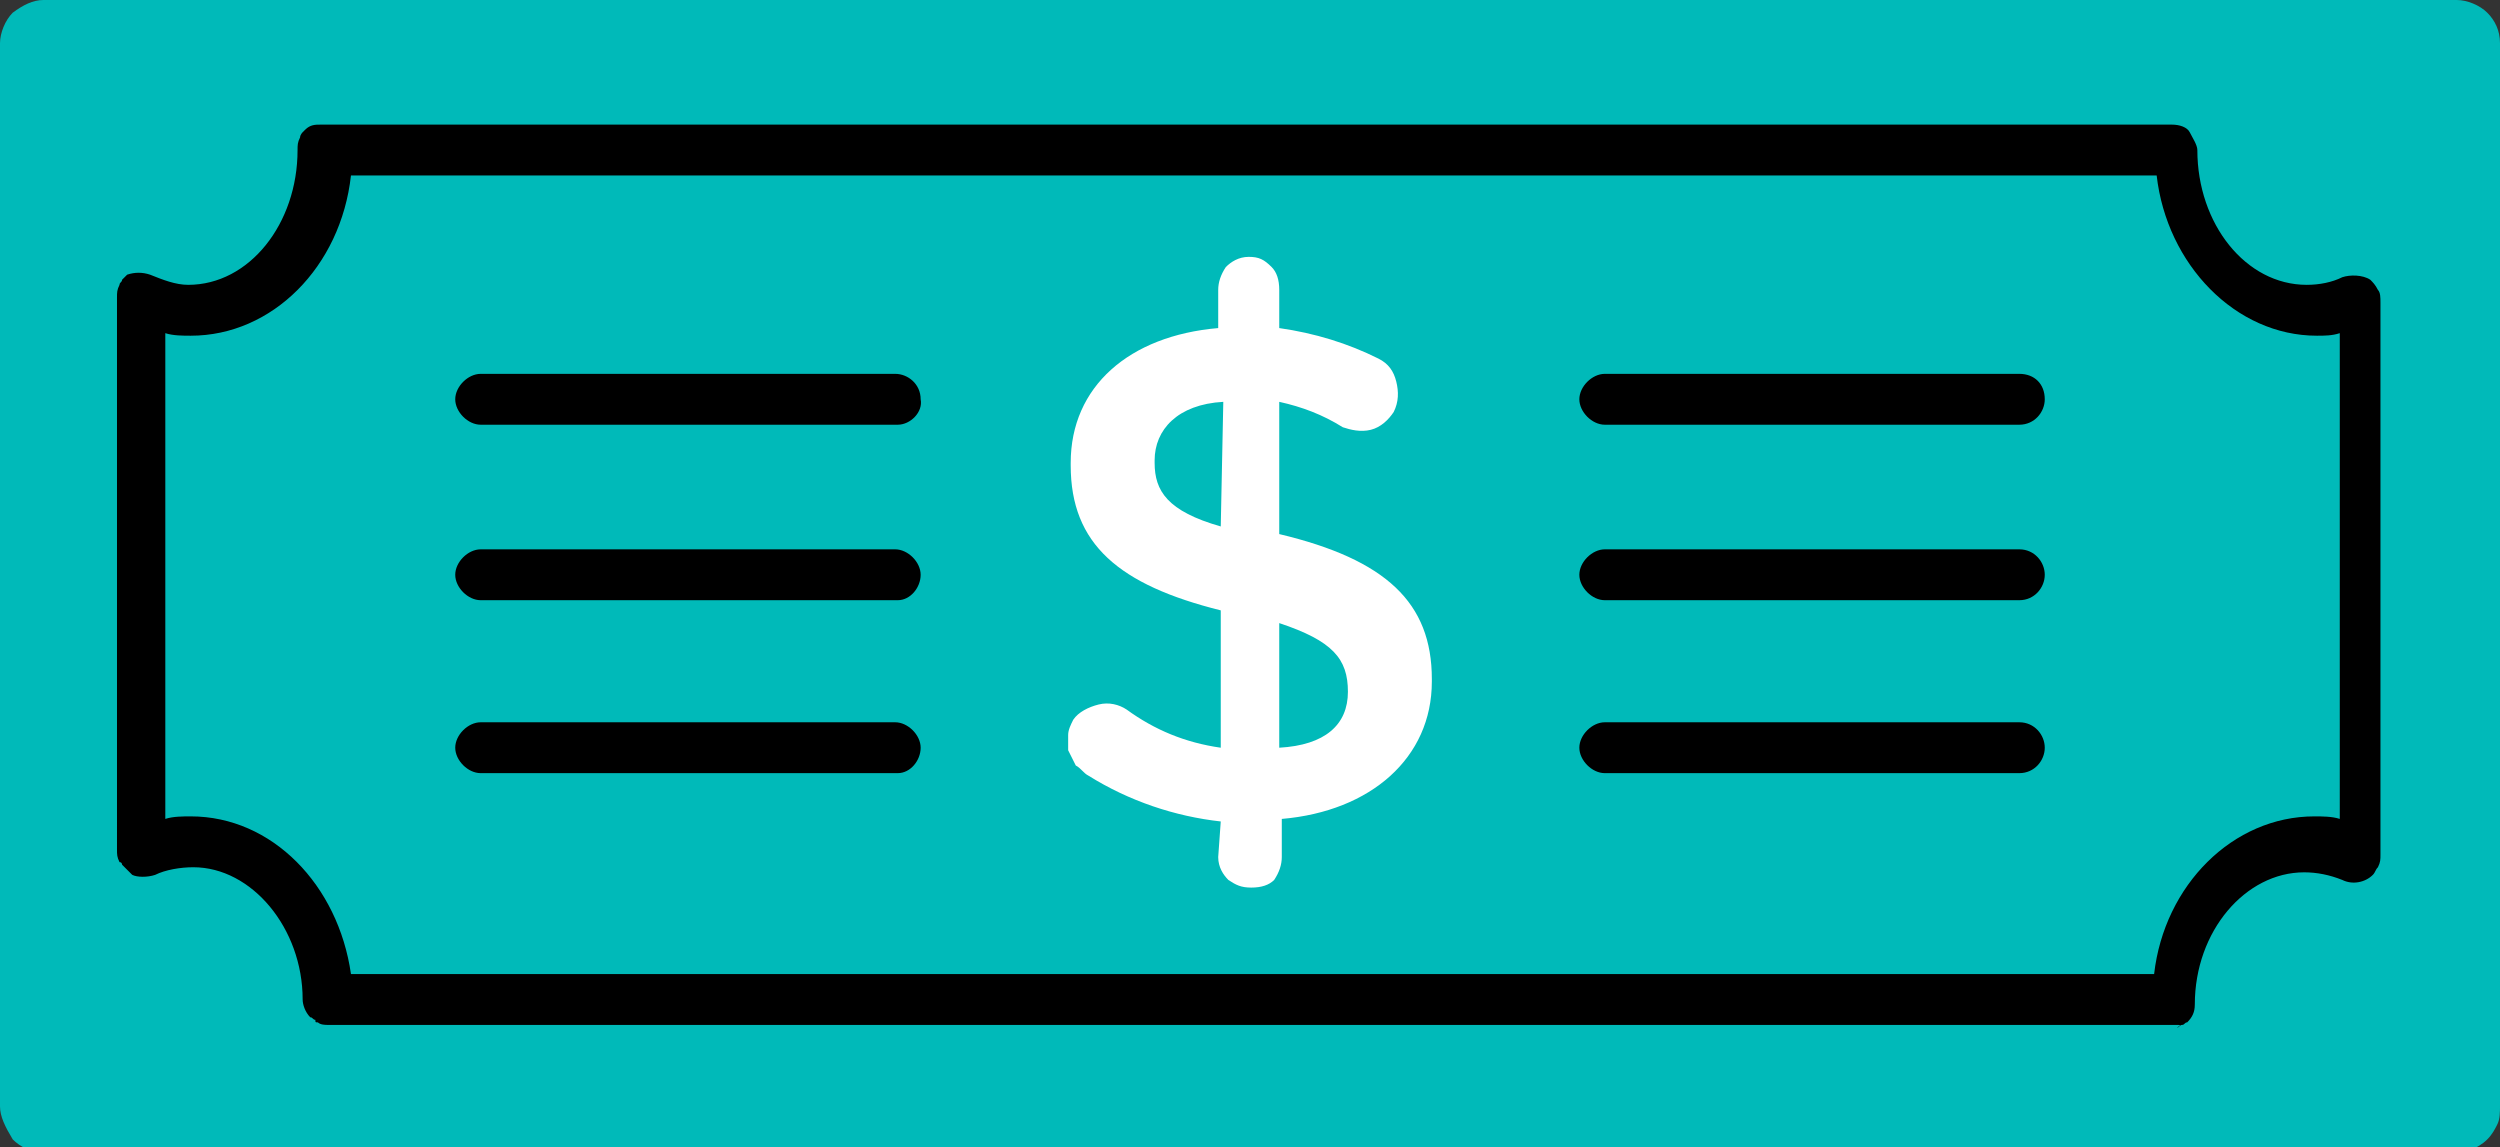 <?xml version="1.0" encoding="utf-8"?>
<!-- Generator: Adobe Illustrator 27.6.1, SVG Export Plug-In . SVG Version: 6.00 Build 0)  -->
<svg version="1.1" id="Layer_2_00000026866869003484973880000009723220378989642146_"
	 xmlns="http://www.w3.org/2000/svg" xmlns:xlink="http://www.w3.org/1999/xlink" x="0px" y="0px" viewBox="0 0 98.3 45.1"
	 style="enable-background:new 0 0 98.3 45.1;" xml:space="preserve">
<rect x="0" y="0" width="98.3" height="45.1" fill="#333333" stroke="none"/>
<style type="text/css">
	.st0{fill:#00BAB9;}
	.st1{fill:#FFFFFF;}
</style>
<g id="Layer_1-2">
	<path class="st0" d="M98.3,43.5c0,0.2,0,0.5-0.1,0.7c-0.1,0.2-0.2,0.4-0.4,0.6c-0.2,0.2-0.4,0.3-0.6,0.4s-0.4,0.1-0.7,0.1H1.7
		c-0.5,0-0.9-0.2-1.2-0.5C0.2,44.3,0,43.9,0,43.5V1.7c0-0.4,0.2-0.9,0.5-1.2C0.9,0.2,1.3,0,1.7,0h94.9c0.4,0,0.9,0.2,1.2,0.5
		c0.3,0.3,0.5,0.7,0.5,1.2L98.3,43.5L98.3,43.5z"/>
	<path d="M85.6,40.3H12.9c-0.1,0-0.3,0-0.4-0.1c-0.1,0-0.1,0-0.1-0.1c-0.1,0-0.1-0.1-0.2-0.1l0,0c-0.2-0.2-0.3-0.5-0.3-0.7
		c0-2.8-2-5.2-4.3-5.2c-0.5,0-1.1,0.1-1.5,0.3c-0.3,0.1-0.7,0.1-0.9,0l0,0c-0.1-0.1-0.2-0.2-0.3-0.3l0,0c0,0-0.1-0.1-0.1-0.1
		s0-0.1-0.1-0.1l0,0c-0.1-0.2-0.1-0.3-0.1-0.5V11.7c0-0.2,0-0.3,0.1-0.5l0,0c0-0.1,0.1-0.1,0.1-0.2c0,0,0.1-0.1,0.1-0.1c0,0,0,0,0,0
		c0,0,0,0,0.1-0.1C5,10.9,5,10.8,5,10.8c0,0,0,0,0,0c0.3-0.1,0.6-0.1,0.9,0l0,0c0.5,0.2,1,0.4,1.5,0.4c2.4,0,4.3-2.4,4.3-5.3
		c0-0.2,0-0.3,0.1-0.5l0,0c0-0.1,0.1-0.2,0.1-0.2c0,0,0.1-0.1,0.1-0.1l0,0c0.2-0.2,0.4-0.2,0.6-0.2h72.8c0.3,0,0.6,0.1,0.7,0.3
		s0.3,0.5,0.3,0.7c0,2.9,1.9,5.3,4.3,5.3c0.5,0,1-0.1,1.4-0.3l0,0c0.3-0.1,0.8-0.1,1.1,0.1l0,0c0.1,0.1,0.2,0.2,0.3,0.4l0,0
		c0.1,0.1,0.1,0.3,0.1,0.5v21.7c0,0.2,0,0.3-0.1,0.5c-0.1,0.1-0.1,0.2-0.2,0.3h0c-0.3,0.3-0.8,0.4-1.2,0.2c-0.5-0.2-1-0.3-1.5-0.3
		c-2.3,0-4.3,2.3-4.3,5.2c0,0.3-0.1,0.5-0.3,0.7l0,0c-0.1,0-0.1,0.1-0.2,0.1c-0.1,0-0.1,0.1-0.2,0.1l0,0
		C85.8,40.3,85.7,40.3,85.6,40.3L85.6,40.3z M13.8,38.3h70.9c0.4-3.5,3.1-6.2,6.3-6.2c0.3,0,0.7,0,1,0.1V13.1
		c-0.3,0.1-0.6,0.1-0.9,0.1c-3.2,0-5.9-2.8-6.3-6.3H13.8c-0.4,3.6-3.1,6.3-6.3,6.3c-0.3,0-0.7,0-1-0.1v19.1c0.3-0.1,0.7-0.1,1-0.1
		C10.7,32.1,13.3,34.8,13.8,38.3z M92.9,33.5L92.9,33.5L92.9,33.5z"/>
	<path class="st1" d="M48,32.3c-1.8-0.2-3.6-0.8-5.2-1.8l0,0c-0.2-0.1-0.3-0.3-0.5-0.4c-0.1-0.2-0.2-0.4-0.3-0.6c0-0.2,0-0.4,0-0.6
		c0-0.2,0.1-0.4,0.2-0.6c0.2-0.3,0.6-0.5,1-0.6s0.8,0,1.1,0.2l0,0c1.1,0.8,2.3,1.3,3.7,1.5c0,0,0,0,0,0c0,0,0,0,0,0c0,0,0,0,0,0
		c0,0,0,0,0,0V24c0,0,0,0,0,0c0,0,0,0,0,0c-4-1-5.9-2.6-5.9-5.7v-0.1c0-3,2.3-5,5.8-5.3c0,0,0,0,0,0c0,0,0,0,0,0v-1.5
		c0-0.3,0.1-0.6,0.3-0.9c0.2-0.2,0.5-0.4,0.9-0.4s0.6,0.1,0.9,0.4c0.2,0.2,0.3,0.5,0.3,0.9v1.5c0,0,0,0,0,0c0,0,0,0,0,0
		c1.4,0.2,2.7,0.6,3.9,1.2l0,0c0.4,0.2,0.6,0.5,0.7,0.9c0.1,0.4,0.1,0.8-0.1,1.2c-0.2,0.3-0.5,0.6-0.9,0.7s-0.8,0-1.1-0.1l0,0
		c-0.8-0.5-1.6-0.8-2.5-1h0c0,0,0,0,0,0s0,0,0,0c0,0,0,0,0,0V21c0,0,0,0,0,0c0,0,0,0,0,0c4.2,1,6,2.7,6,5.7v0.1c0,3-2.4,5.1-5.9,5.4
		c0,0,0,0,0,0c0,0,0,0,0,0v1.5c0,0.3-0.1,0.6-0.3,0.9c-0.2,0.2-0.5,0.3-0.9,0.3s-0.6-0.1-0.9-0.3c-0.2-0.2-0.4-0.5-0.4-0.9L48,32.3
		L48,32.3z M48.1,15.8C48.1,15.8,48.1,15.7,48.1,15.8C48.1,15.7,48.1,15.7,48.1,15.8C48.1,15.7,48.1,15.7,48.1,15.8
		C48.1,15.7,48.1,15.7,48.1,15.8c-1.8,0.1-2.7,1.1-2.7,2.3v0.1c0,1.1,0.5,1.9,2.6,2.5c0,0,0,0,0,0c0,0,0,0,0,0c0,0,0,0,0,0
		c0,0,0,0,0,0L48.1,15.8L48.1,15.8z M53,27.2L53,27.2c0-1.3-0.6-2-2.7-2.7c0,0,0,0,0,0c0,0,0,0,0,0c0,0,0,0,0,0c0,0,0,0,0,0v4.9
		c0,0,0,0,0,0c0,0,0,0,0,0c0,0,0,0,0,0c0,0,0,0,0,0C52.1,29.3,53,28.5,53,27.2L53,27.2L53,27.2z"/>
	<path d="M79.4,16.7H63.1c-0.5,0-1-0.5-1-1s0.5-1,1-1h16.3c0.6,0,1,0.4,1,1C80.4,16.2,80,16.7,79.4,16.7z"/>
	<path d="M79.4,23.6H63.1c-0.5,0-1-0.5-1-1s0.5-1,1-1h16.3c0.6,0,1,0.5,1,1S80,23.6,79.4,23.6z"/>
	<path d="M79.4,30.4H63.1c-0.5,0-1-0.5-1-1s0.5-1,1-1h16.3c0.6,0,1,0.5,1,1S80,30.4,79.4,30.4z"/>
	<path d="M35.3,16.7H18.9c-0.5,0-1-0.5-1-1s0.5-1,1-1h16.3c0.5,0,1,0.4,1,1C36.3,16.2,35.8,16.7,35.3,16.7z"/>
	<path d="M35.3,23.6H18.9c-0.5,0-1-0.5-1-1s0.5-1,1-1h16.3c0.5,0,1,0.5,1,1S35.8,23.6,35.3,23.6z"/>
	<path d="M35.3,30.4H18.9c-0.5,0-1-0.5-1-1s0.5-1,1-1h16.3c0.5,0,1,0.5,1,1S35.8,30.4,35.3,30.4z"/>
</g>
</svg>
